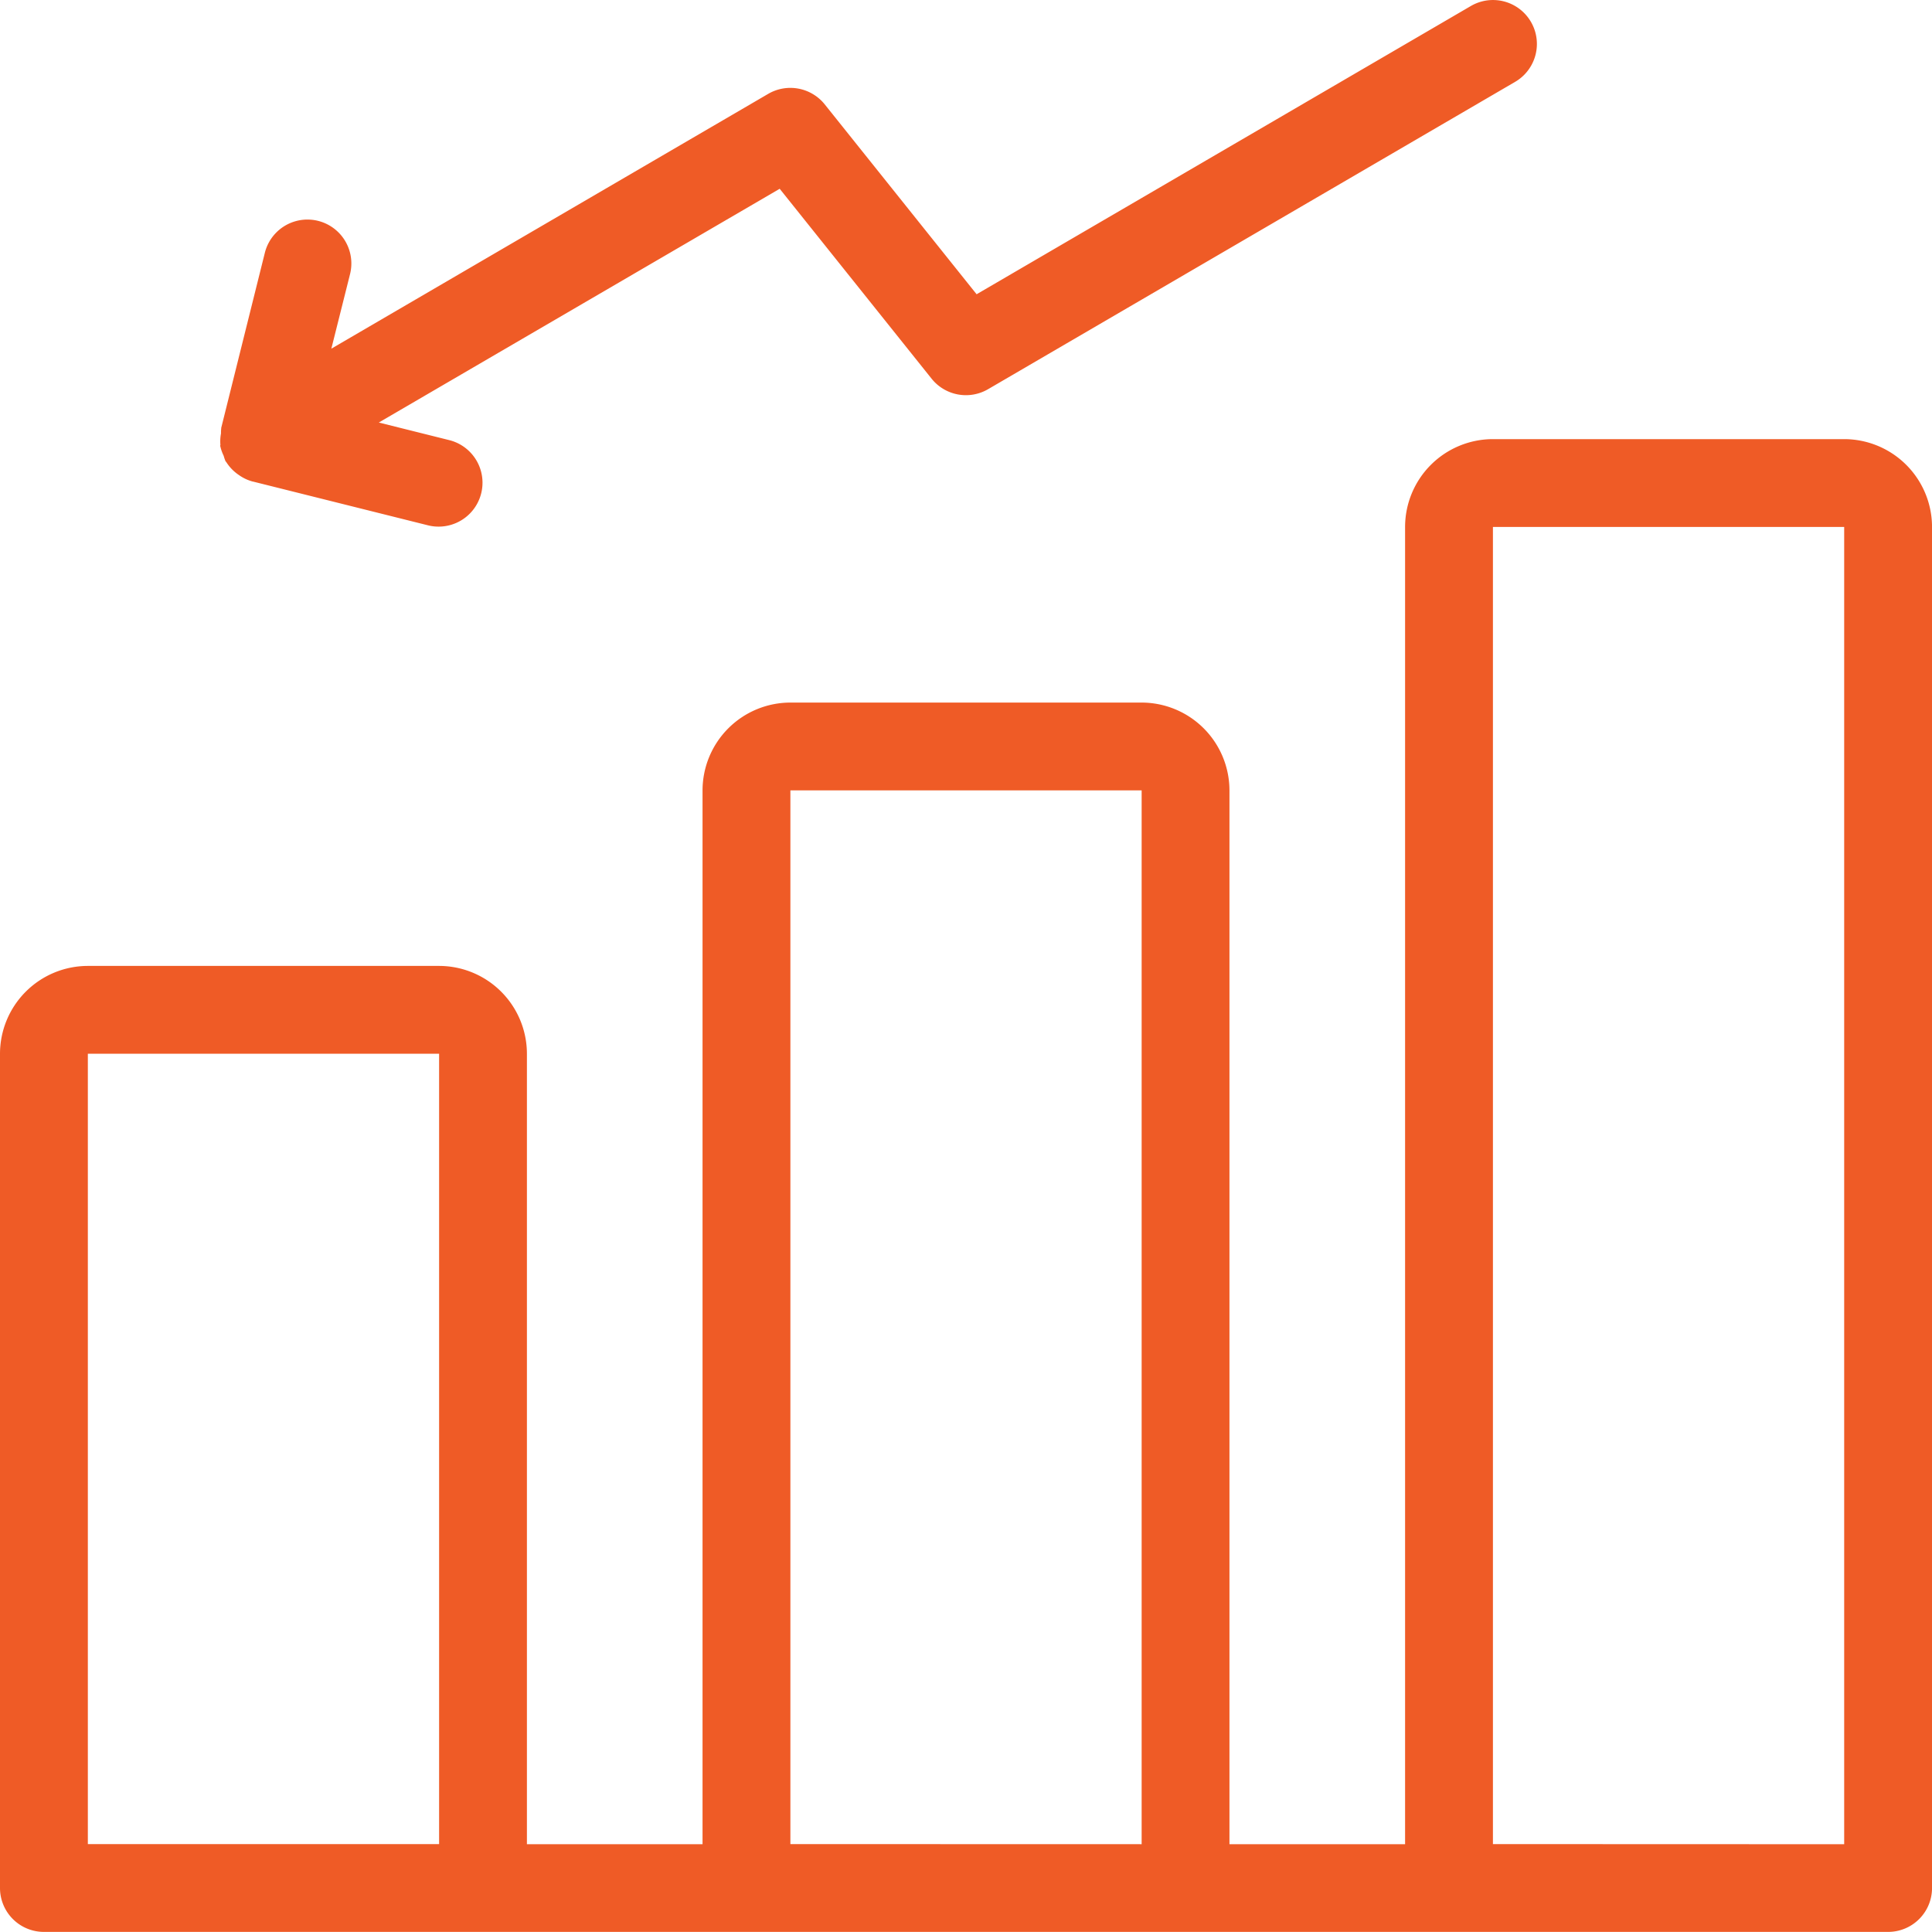 <svg xmlns="http://www.w3.org/2000/svg" xmlns:xlink="http://www.w3.org/1999/xlink" width="61.999" height="62" viewBox="0 0 61.999 62">
  <defs>
    <clipPath id="clip-path">
      <rect id="Retângulo_296" data-name="Retângulo 296" width="61.999" height="62" fill="#ef5b26"/>
    </clipPath>
  </defs>
  <g id="Grupo_785" data-name="Grupo 785" clip-path="url(#clip-path)">
    <path id="Caminho_133" data-name="Caminho 133" d="M59.18,116.677H47.908a2.821,2.821,0,0,0-2.818,2.818v42.272H39.454V127.949a2.822,2.822,0,0,0-2.818-2.818H25.363a2.822,2.822,0,0,0-2.818,2.818v33.817H16.909V136.4a2.821,2.821,0,0,0-2.818-2.818H2.818A2.822,2.822,0,0,0,0,136.4v26.772a1.409,1.409,0,0,0,1.409,1.409H60.59A1.409,1.409,0,0,0,62,163.176V119.495a2.822,2.822,0,0,0-2.818-2.818ZM2.819,136.4H14.091v25.363H2.819Zm22.545,25.363V127.949H36.636v33.817Zm22.545,0V119.495H59.181v42.272Z" transform="translate(0 -102.585)" fill="#ef5b26"/>
    <path id="Caminho_134" data-name="Caminho 134" d="M58.442,14.289a1.385,1.385,0,0,0,.115.338,1.315,1.315,0,0,0,.059.173l.008.009c.006.01.014.017.02.025h0a1.393,1.393,0,0,0,.3.335c.032.026.064.05.1.074a1.393,1.393,0,0,0,.443.21l.007,0,5.636,1.409a1.409,1.409,0,0,0,.682-2.734l-2.277-.569L76.4,6.058l4.875,6.095a1.411,1.411,0,0,0,1.811.337L100,2.627A1.409,1.409,0,1,0,98.579.193L82.719,9.443,77.844,3.348h0a1.414,1.414,0,0,0-1.811-.337L62.012,11.189l.6-2.392a1.409,1.409,0,1,0-2.734-.684l-1.4,5.619,0,.017h0a1.217,1.217,0,0,0-.007.16,1.385,1.385,0,0,0-.018.38Z" transform="translate(-51.379 0)" fill="#ef5b26"/>
  </g>
</svg>
